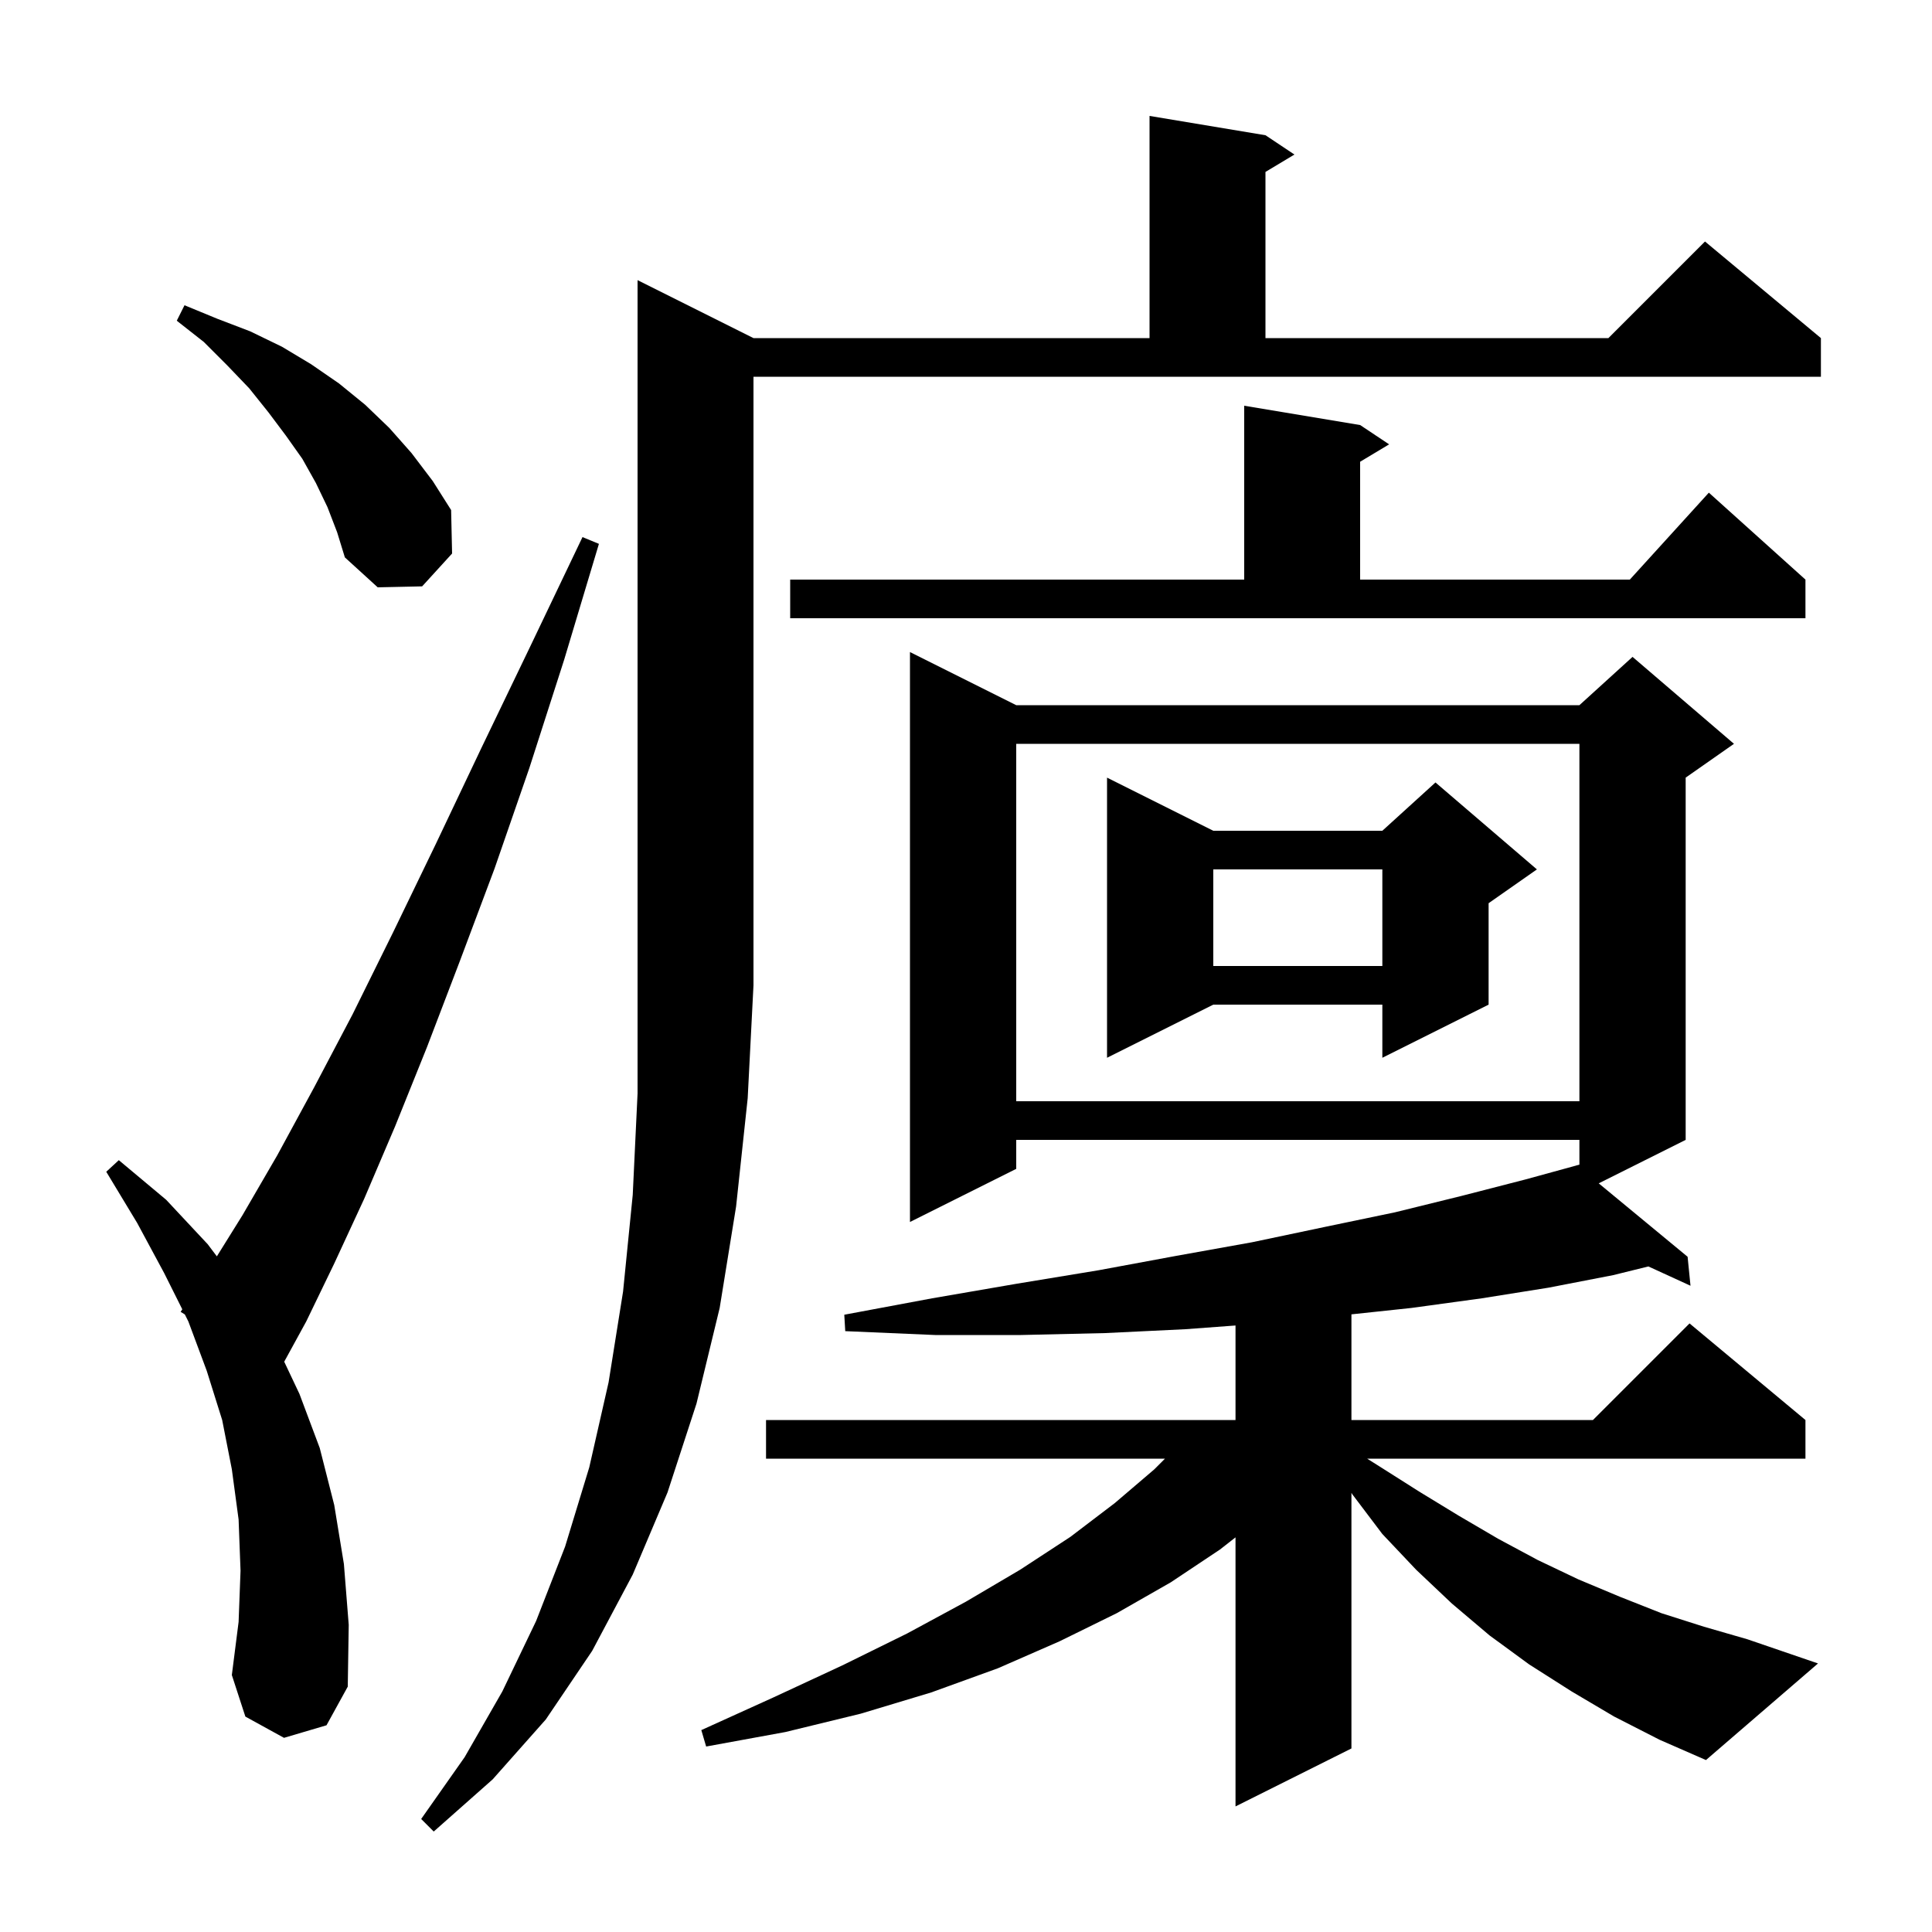 <svg xmlns="http://www.w3.org/2000/svg" xmlns:xlink="http://www.w3.org/1999/xlink" version="1.1" baseProfile="full" viewBox="0 0 200 200" width="200" height="200"><g fill="currentColor"><path d="M 78.0 35.0 L 119.0 35.0 L 119.0 12.0 L 131.0 14.0 L 134.0 16.0 L 131.0 17.8 L 131.0 35.0 L 166.5 35.0 L 176.5 25.0 L 188.5 35.0 L 188.5 39.0 L 78.0 39.0 L 78.0 102.0 L 77.4 113.7 L 76.2 124.9 L 74.5 135.4 L 72.1 145.3 L 69.1 154.5 L 65.5 163.0 L 61.3 170.9 L 56.5 178.0 L 51.0 184.2 L 44.9 189.6 L 43.6 188.3 L 48.1 181.9 L 52.0 175.1 L 55.5 167.8 L 58.5 160.1 L 61.0 151.9 L 63.0 143.1 L 64.5 133.7 L 65.5 123.7 L 66.0 113.2 L 66.0 29.0 Z M 167.1 177.7 L 162.7 175.1 L 158.3 172.3 L 154.2 169.3 L 150.3 166.0 L 146.6 162.5 L 143.1 158.8 L 140.0 154.7 L 139.9 154.543 L 139.9 181.0 L 127.9 187.0 L 127.9 159.148 L 126.3 160.4 L 121.2 163.8 L 115.6 167.0 L 109.7 169.9 L 103.3 172.7 L 96.4 175.2 L 89.1 177.4 L 81.3 179.3 L 73.1 180.8 L 72.6 179.1 L 80.1 175.7 L 87.2 172.4 L 93.9 169.1 L 100.0 165.8 L 105.6 162.5 L 110.8 159.1 L 115.4 155.6 L 119.5 152.1 L 120.6 151.0 L 79.3 151.0 L 79.3 147.0 L 127.9 147.0 L 127.9 137.215 L 122.7 137.6 L 114.4 138.0 L 105.7 138.2 L 96.8 138.2 L 87.5 137.8 L 87.4 136.1 L 96.5 134.4 L 105.2 132.9 L 113.7 131.5 L 121.8 130.0 L 129.6 128.6 L 137.2 127.0 L 144.4 125.5 L 151.3 123.8 L 157.9 122.1 L 163.214 120.643 L 163.2 120.6 L 163.243 120.635 L 163.5 120.565 L 163.5 118.0 L 105.2 118.0 L 105.2 121.0 L 94.2 126.5 L 94.2 67.5 L 105.2 73.0 L 163.5 73.0 L 169.0 68.0 L 179.5 77.0 L 174.5 80.5 L 174.5 118.0 L 165.5 122.5 L 174.7 130.1 L 175.0 133.1 L 170.64 131.102 L 167.0 132.0 L 160.3 133.3 L 153.4 134.4 L 146.1 135.4 L 139.9 136.061 L 139.9 147.0 L 164.9 147.0 L 174.9 137.0 L 186.9 147.0 L 186.9 151.0 L 141.526 151.0 L 142.8 151.8 L 146.9 154.4 L 151.0 156.9 L 155.1 159.3 L 159.2 161.5 L 163.4 163.5 L 167.7 165.3 L 172.0 167.0 L 176.4 168.4 L 180.9 169.7 L 188.2 172.2 L 176.6 182.2 L 171.8 180.1 Z M 29.4 179.9 L 25.4 177.7 L 24.0 173.4 L 24.7 167.9 L 24.9 162.6 L 24.7 157.3 L 24.0 152.1 L 23.0 147.0 L 21.4 141.9 L 19.5 136.8 L 19.136 136.072 L 18.7 135.8 L 18.871 135.541 L 17.0 131.8 L 14.2 126.6 L 11.0 121.3 L 12.3 120.1 L 17.2 124.2 L 21.5 128.8 L 22.449 130.057 L 25.1 125.8 L 28.7 119.6 L 32.5 112.6 L 36.5 105.0 L 40.7 96.5 L 45.1 87.4 L 49.8 77.5 L 54.9 66.9 L 60.3 55.6 L 62.0 56.3 L 58.4 68.3 L 54.8 79.5 L 51.2 89.9 L 47.6 99.5 L 44.2 108.4 L 40.9 116.6 L 37.7 124.1 L 34.6 130.8 L 31.7 136.8 L 29.422 140.963 L 31.0 144.3 L 33.1 149.9 L 34.6 155.8 L 35.6 161.9 L 36.1 168.2 L 36.0 174.6 L 33.8 178.6 Z M 105.2 77.0 L 105.2 114.0 L 163.5 114.0 L 163.5 77.0 Z M 125.6 86.0 L 143.1 86.0 L 148.6 81.0 L 159.1 90.0 L 154.1 93.5 L 154.1 104.0 L 143.1 109.5 L 143.1 104.0 L 125.6 104.0 L 114.6 109.5 L 114.6 80.5 Z M 125.6 90.0 L 125.6 100.0 L 143.1 100.0 L 143.1 90.0 Z M 81.8 60.0 L 128.8 60.0 L 128.8 42.0 L 140.8 44.0 L 143.8 46.0 L 140.8 47.8 L 140.8 60.0 L 168.718 60.0 L 176.9 51.0 L 186.9 60.0 L 186.9 64.0 L 81.8 64.0 Z M 33.9 52.5 L 32.7 50.0 L 31.3 47.5 L 29.6 45.1 L 27.8 42.7 L 25.8 40.2 L 23.5 37.8 L 21.1 35.4 L 18.3 33.2 L 19.1 31.6 L 22.5 33.0 L 25.9 34.3 L 29.2 35.9 L 32.2 37.7 L 35.1 39.7 L 37.8 41.9 L 40.3 44.3 L 42.6 46.9 L 44.8 49.8 L 46.7 52.8 L 46.8 57.3 L 43.7 60.7 L 39.1 60.8 L 35.7 57.7 L 34.9 55.1 Z "/></g></svg>